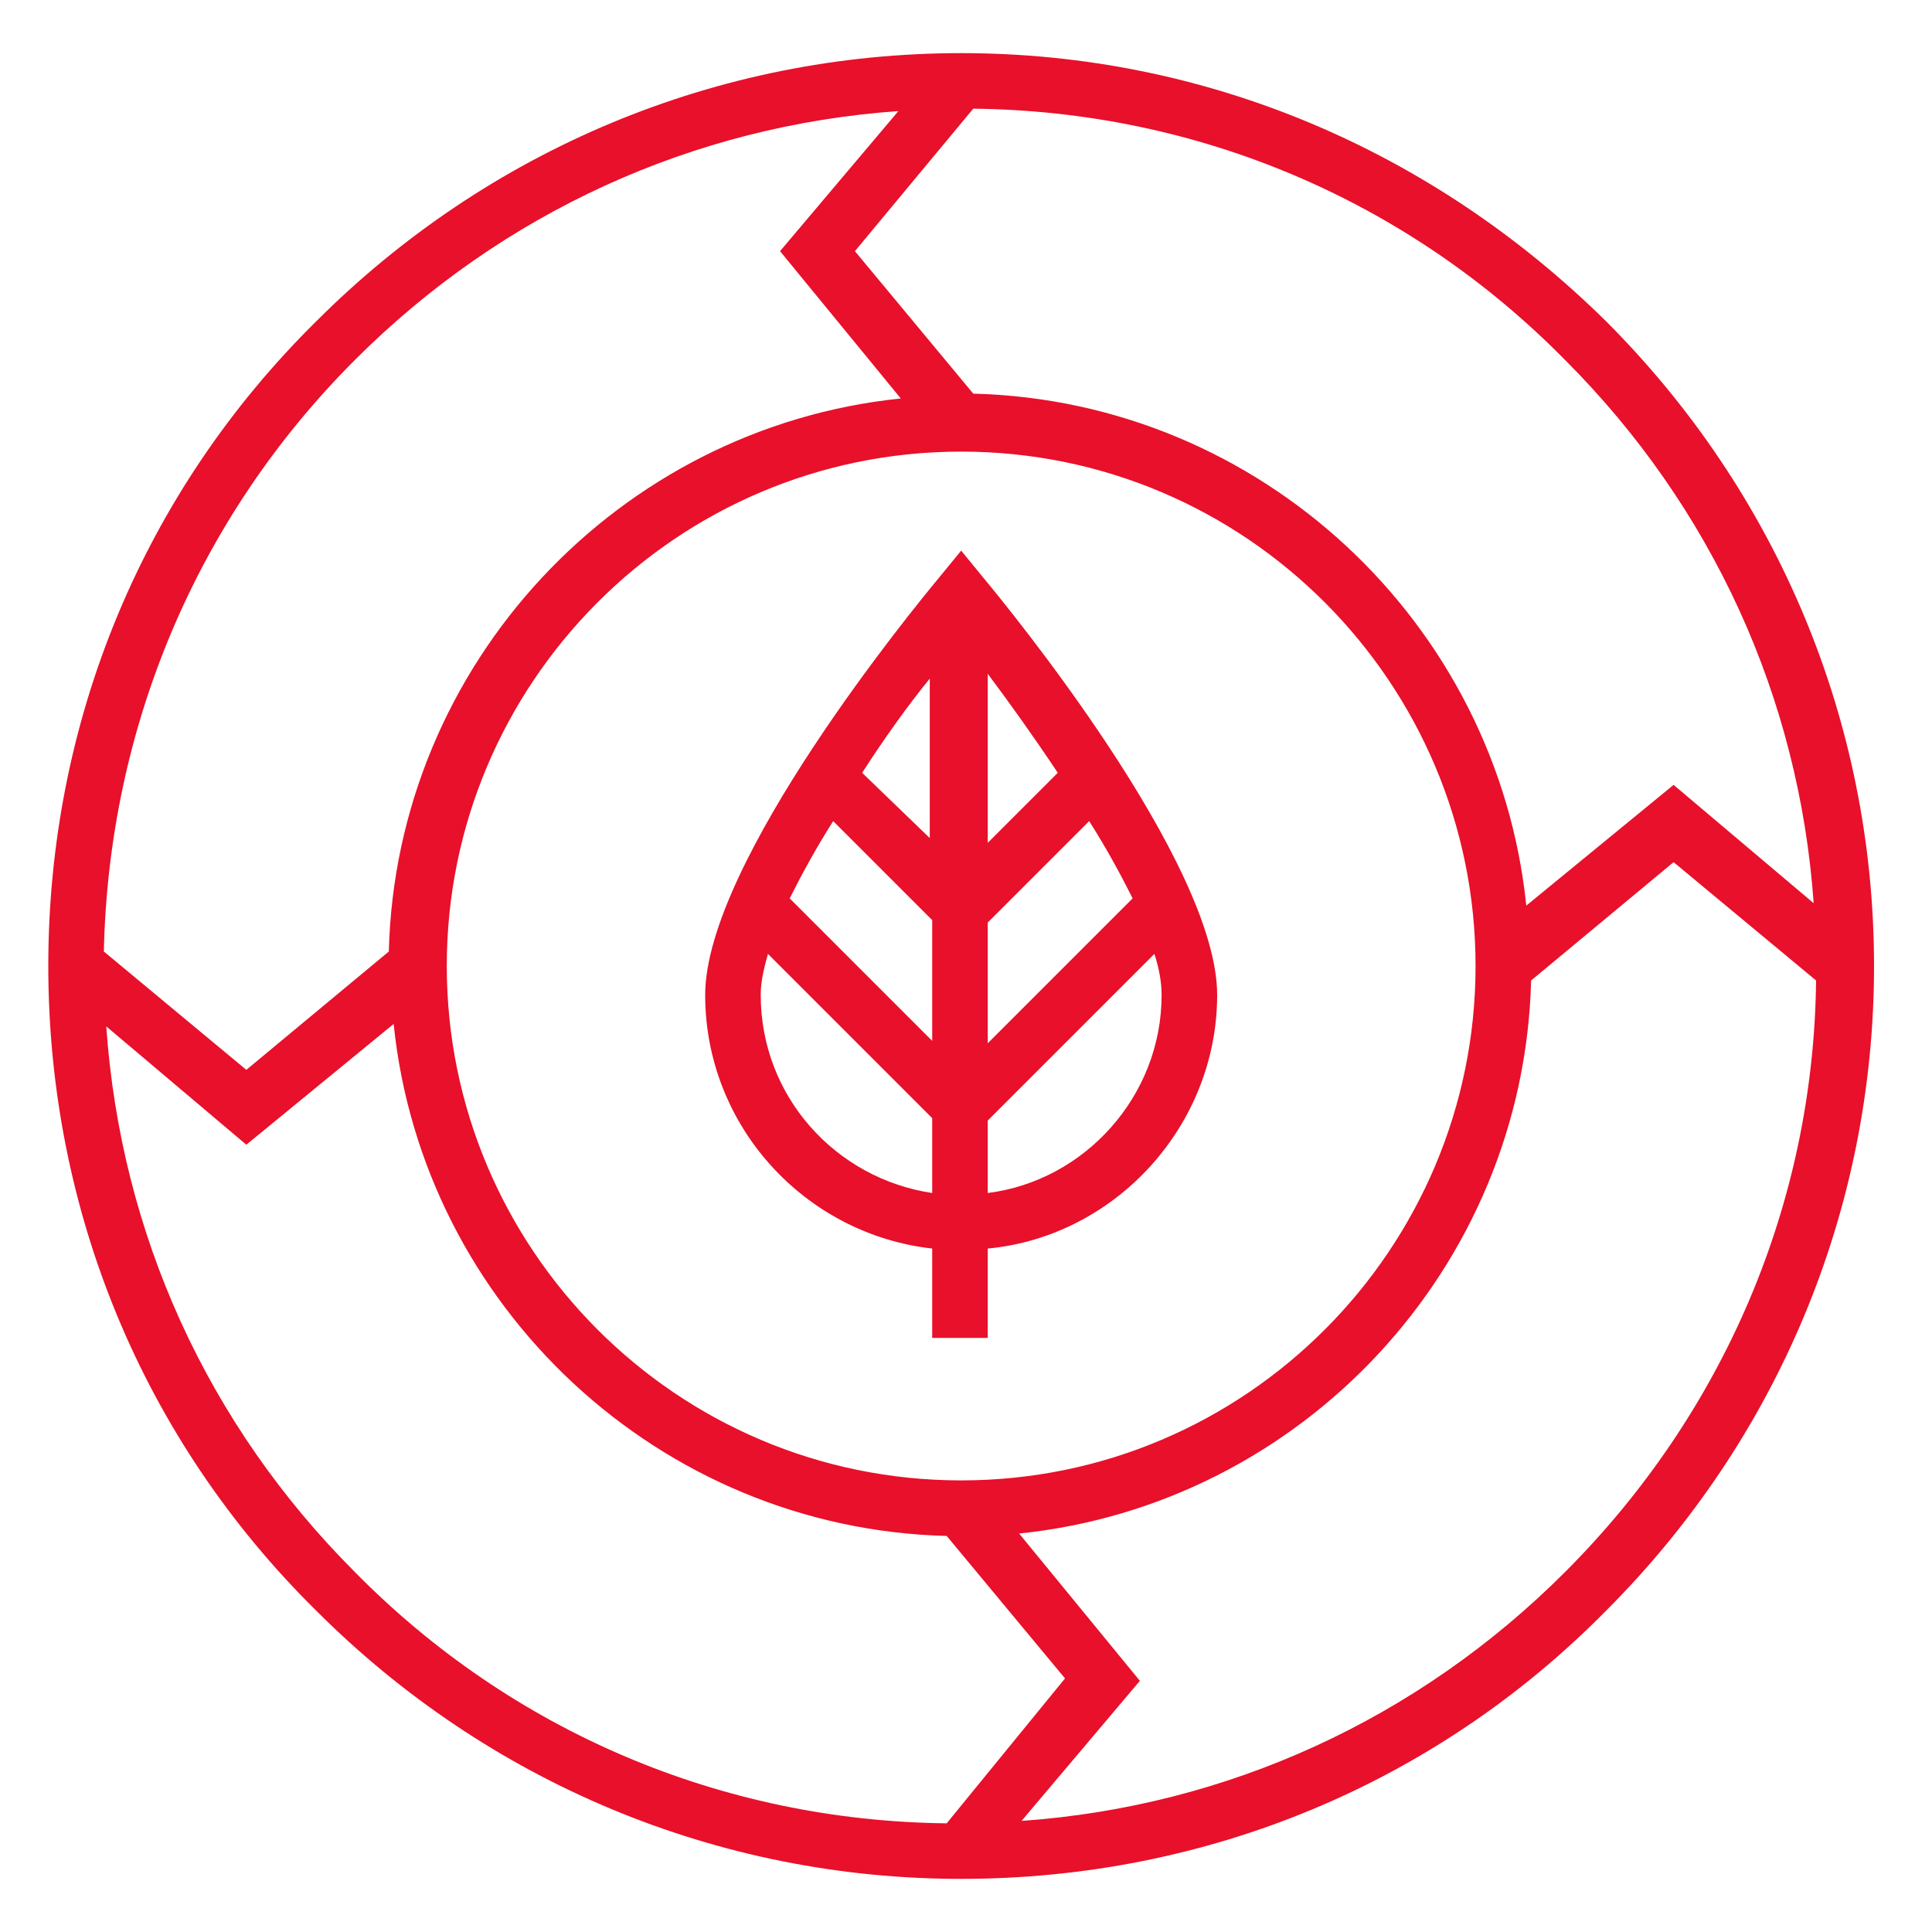 <?xml version="1.0" encoding="utf-8"?>
<!-- Generator: Adobe Illustrator 27.5.0, SVG Export Plug-In . SVG Version: 6.00 Build 0)  -->
<svg version="1.1" id="katman_1" xmlns="http://www.w3.org/2000/svg" xmlns:xlink="http://www.w3.org/1999/xlink" x="0px" y="0px"
	 viewBox="0 0 80 80" style="enable-background:new 0 0 80 80;" xml:space="preserve">
<style type="text/css">
	.st0{fill:#E8102A;}
</style>
<g>
	<g>
		<path class="st0" d="M66.5,13.3C59.3,6.2,49.9,2.2,39.8,2.2S20.2,6.2,13.1,13.3C5.9,20.4,2,29.9,2,40s3.9,19.6,11.1,26.7
			c7.1,7.1,16.6,11.1,26.7,11.1s19.6-3.9,26.7-11.1c7.1-7.1,11.1-16.6,11.1-26.7S73.6,20.4,66.5,13.3z M40.3,4.5
			c9.3,0.1,18,3.8,24.5,10.4c6.1,6.1,9.7,14,10.3,22.5l-5.8-4.9l-6.1,5c-1.2-11.7-11-20.9-22.9-21.2l-4.9-5.9L40.3,4.5z M61.1,40
			c0,11.7-9.5,21.3-21.3,21.3S18.5,51.7,18.5,40S28,18.7,39.8,18.7S61.1,28.3,61.1,40z M14.7,14.9c6.1-6.1,14-9.7,22.5-10.3
			l-4.9,5.8l5,6.1c-11.7,1.2-20.9,11-21.2,22.9l-5.9,4.9l-5.9-4.9C4.5,30.2,8.1,21.5,14.7,14.9z M39.2,75.5
			c-9.3-0.1-18-3.8-24.5-10.4C8.6,59,5,51.1,4.4,42.5l5.8,4.9l6.1-5c1.2,11.7,11,20.9,22.9,21.2l4.9,5.9L39.2,75.5z M64.8,65.1
			c-6.1,6.1-14,9.7-22.5,10.3l4.9-5.8l-5-6.1c11.7-1.2,20.9-11,21.2-22.9l5.9-4.9l5.9,4.9C75.1,49.8,71.4,58.5,64.8,65.1z"/>
	</g>
</g>
<g>
	<g>
		<path class="st0" d="M40.7,23.9l-0.9-1.1l-0.9,1.1c-1,1.2-9.7,11.8-9.7,17.3c0,5.4,4.1,9.9,9.4,10.5v3.7h2.3v-3.7
			c5.3-0.5,9.5-5.1,9.5-10.5C50.4,35.7,41.7,25.1,40.7,23.9z M38.6,49.4c-4-0.6-7.1-4-7.1-8.2c0-0.5,0.1-1,0.3-1.7l6.8,6.8
			L38.6,49.4L38.6,49.4z M38.6,43.1l-5.9-5.9c0.5-1,1.1-2.1,1.8-3.2l4.1,4.1V43.1z M38.6,34.8L35.7,32c0.9-1.4,1.9-2.8,2.8-3.9V34.8
			z M40.9,27.9c0.9,1.2,1.9,2.6,2.9,4.1l-2.9,2.9V27.9z M40.9,38.2l4.2-4.2c0.7,1.1,1.3,2.2,1.8,3.2l-6,6V38.2z M40.9,49.4v-3
			l6.9-6.9c0.2,0.6,0.3,1.2,0.3,1.7C48.1,45.4,44.9,48.9,40.9,49.4z"/>
	</g>
</g>
</svg>
